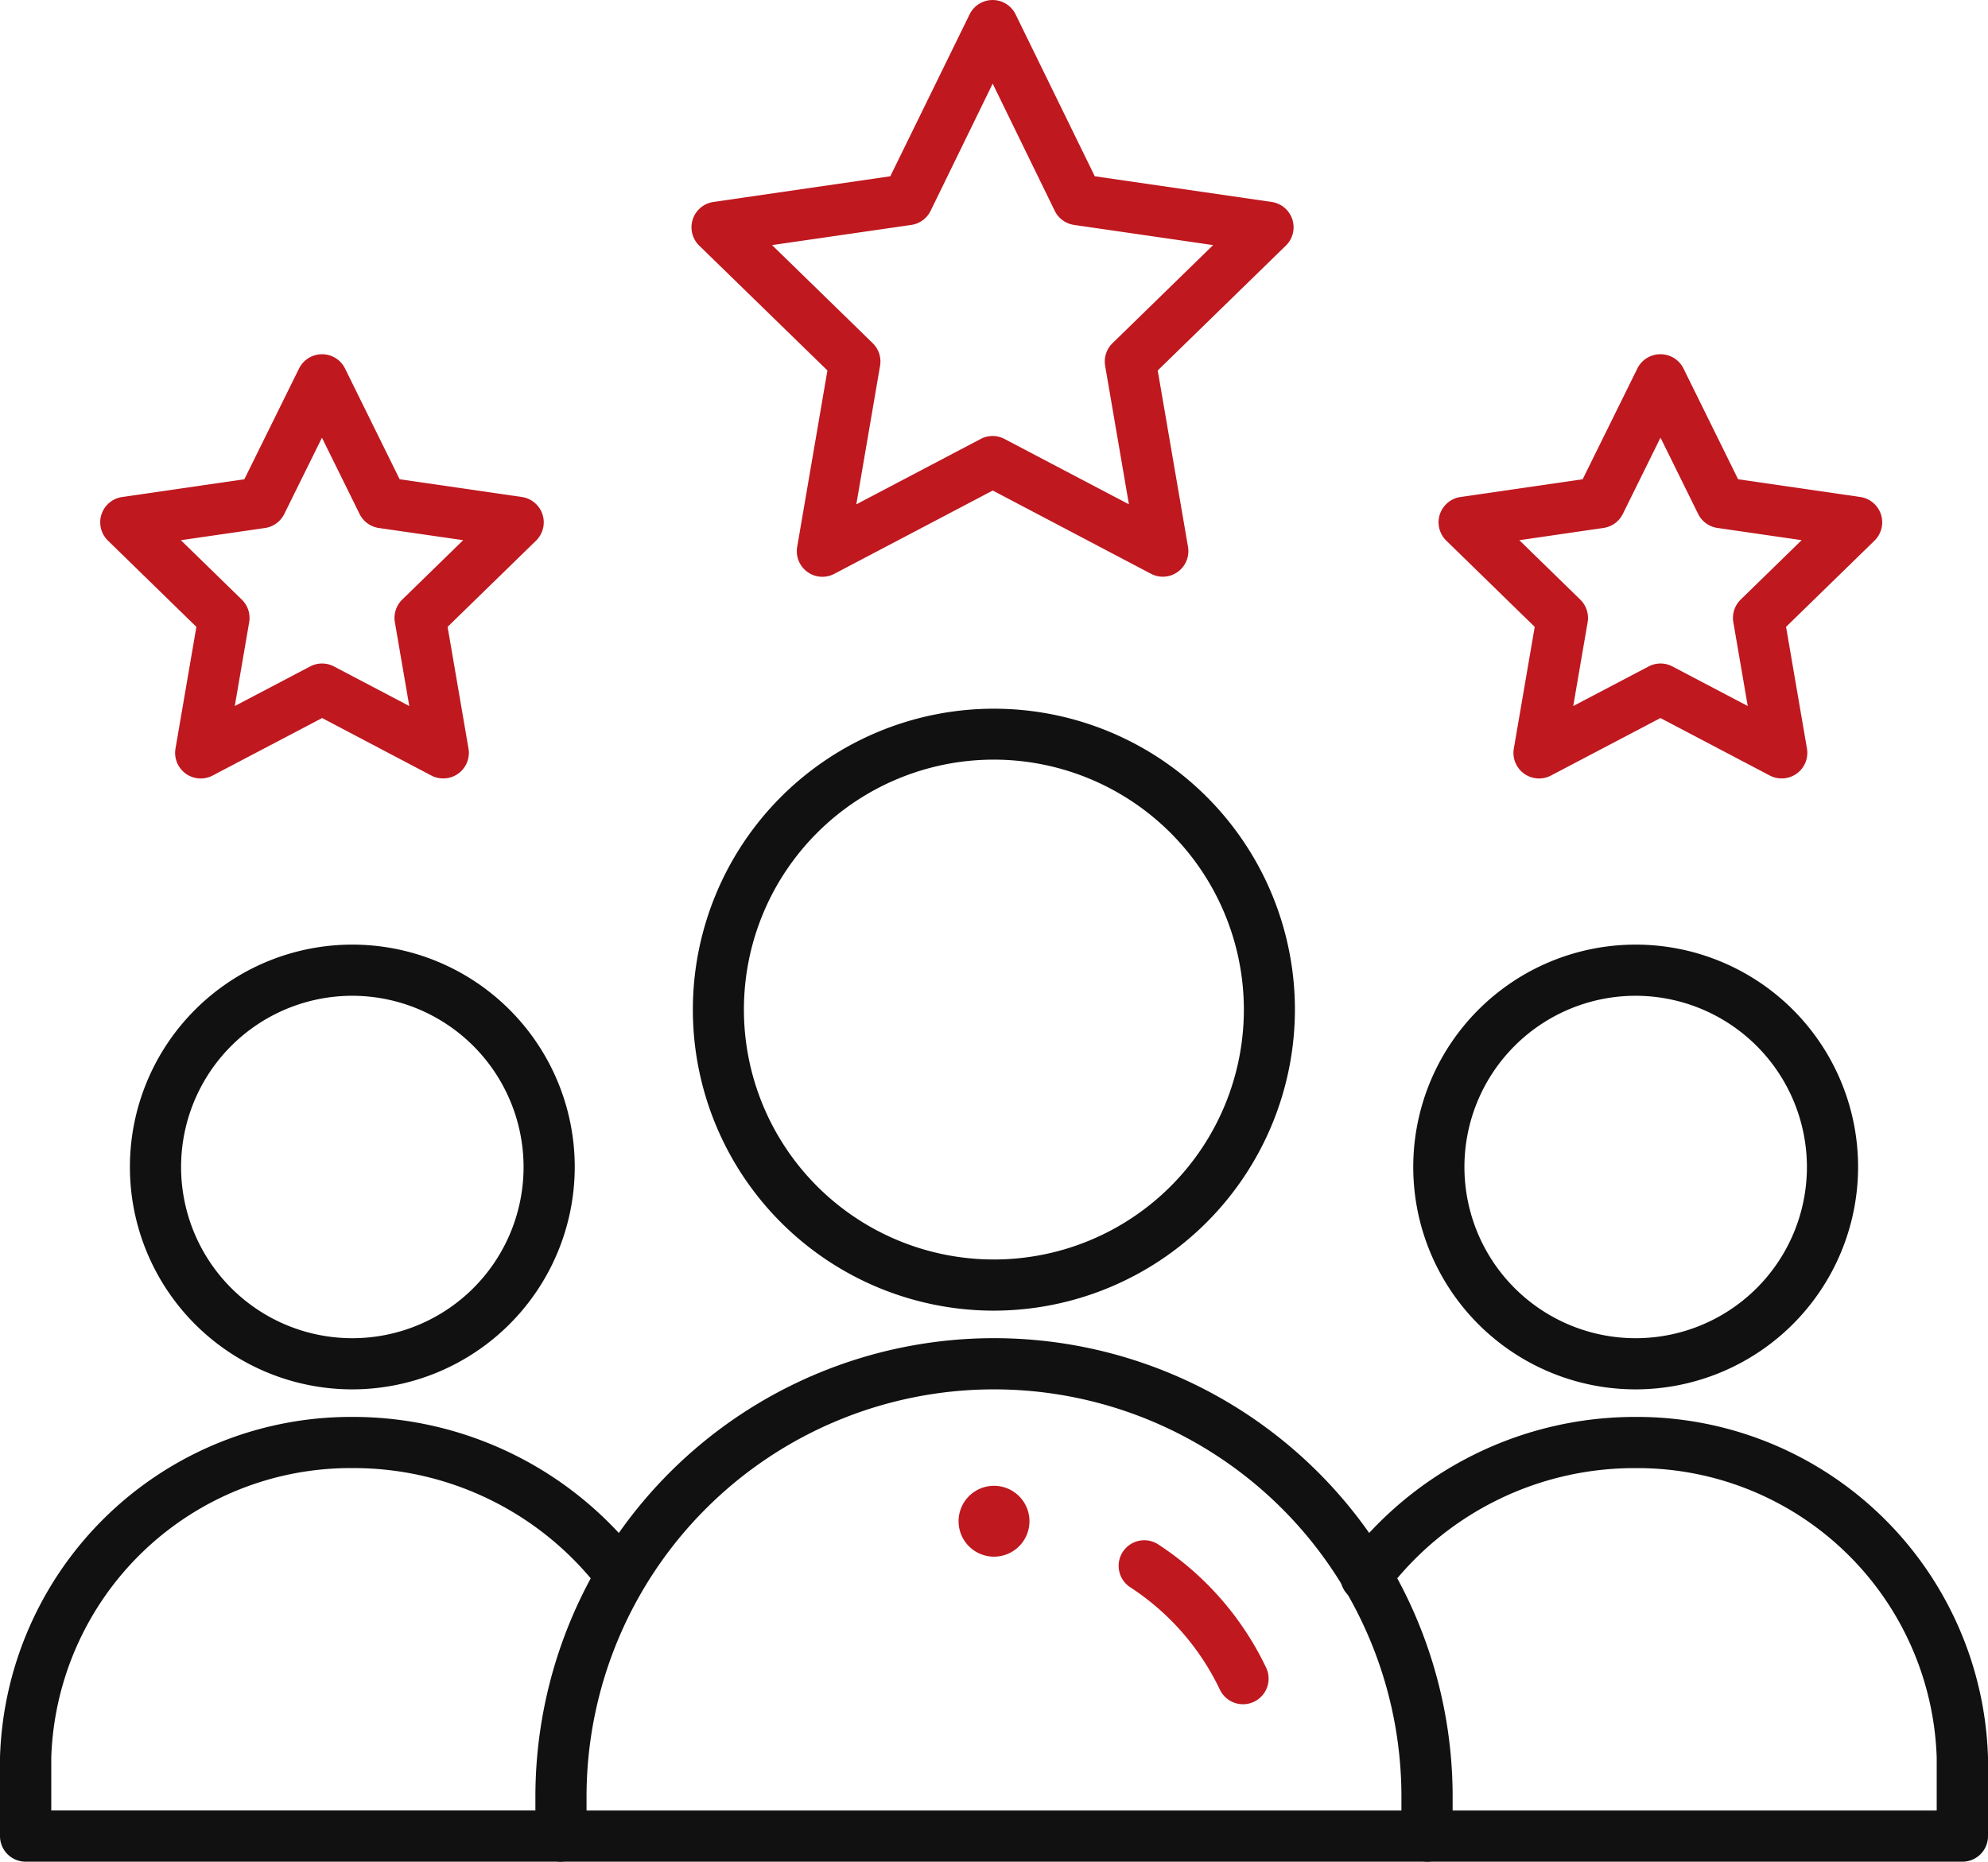 <svg xmlns="http://www.w3.org/2000/svg" width="64.059" height="60" viewBox="0 0 64.059 60">
  <g id="Group_349" data-name="Group 349" transform="translate(-1542 -3257)">
    <path id="Path_131" data-name="Path 131" d="M244.642,377.5a1.142,1.142,0,1,1-1.142,1.142,1.142,1.142,0,0,1,1.142-1.142" transform="translate(1329.388 2927.386)" fill="#bf181f"/>
    <path id="Path_132" data-name="Path 132" d="M366.167,254.335a7.167,7.167,0,1,1,7.167-7.167,7.175,7.175,0,0,1-7.167,7.167m0-12.685a5.518,5.518,0,1,0,5.518,5.518,5.524,5.524,0,0,0-5.518-5.518" transform="translate(1228.539 3047.443)" fill="#111"/>
    <path id="Path_133" data-name="Path 133" d="M18.076,374.334H.825A.825.825,0,0,1,0,373.51v-2.537A11.317,11.317,0,0,1,11.353,360a11.683,11.683,0,0,1,9.346,4.647.825.825,0,0,1-1.347.951,9.989,9.989,0,0,0-8-3.949,9.647,9.647,0,0,0-9.7,9.323v1.712H18.076a.825.825,0,0,1,0,1.649" transform="translate(1542 2942.666)" fill="#111"/>
    <path id="Path_134" data-name="Path 134" d="M360.656,374.334H343.4a.825.825,0,0,1,0-1.649h16.427v-1.712a9.647,9.647,0,0,0-9.7-9.323,9.989,9.989,0,0,0-8,3.949.825.825,0,1,1-1.347-.951A11.683,11.683,0,0,1,350.127,360a11.317,11.317,0,0,1,11.353,10.973v2.537a.825.825,0,0,1-.825.825" transform="translate(1244.579 2942.666)" fill="#111"/>
    <path id="Path_135" data-name="Path 135" d="M40.167,254.335a7.167,7.167,0,1,1,7.167-7.167,7.175,7.175,0,0,1-7.167,7.167m0-12.685a5.518,5.518,0,1,0,5.518,5.518,5.524,5.524,0,0,0-5.518-5.518" transform="translate(1513.186 3047.443)" fill="#111"/>
    <path id="Path_136" data-name="Path 136" d="M185.7,199.408a9.7,9.7,0,1,1,9.7-9.7,9.715,9.715,0,0,1-9.7,9.7m0-17.759a8.055,8.055,0,1,0,8.055,8.055,8.064,8.064,0,0,0-8.055-8.055" transform="translate(1388.326 3099.833)" fill="#111"/>
    <path id="Path_137" data-name="Path 137" d="M190.841,18.588a.824.824,0,0,1-.384-.095l-5.1-2.683-5.1,2.683a.824.824,0,0,1-1.2-.869l.974-5.683L175.9,7.917a.825.825,0,0,1,.457-1.407l5.7-.828L184.613.463a.825.825,0,0,1,1.481,0l2.552,5.219,5.7.828a.825.825,0,0,1,.457,1.407l-4.129,4.024.976,5.683a.825.825,0,0,1-.813.964M178.247,7.9l3.243,3.161a.825.825,0,0,1,.237.73l-.765,4.464,4.008-2.107a.825.825,0,0,1,.767,0l4.009,2.107-.766-4.463a.824.824,0,0,1,.237-.73L192.459,7.9l-4.481-.65a.825.825,0,0,1-.622-.454l-2-4.1-2,4.1a.825.825,0,0,1-.622.454Z" transform="translate(1388.631 3256.999)" fill="#bf181f"/>
    <path id="Path_138" data-name="Path 138" d="M376.5,103.671a.823.823,0,0,1-.383-.095l-3.522-1.851-3.523,1.851a.825.825,0,0,1-1.2-.869l.673-3.921-2.85-2.779a.825.825,0,0,1,.457-1.406l3.938-.572,1.762-3.569A.825.825,0,0,1,372.6,90h0a.824.824,0,0,1,.739.46l1.76,3.569,3.938.572a.825.825,0,0,1,.457,1.406l-2.85,2.779.673,3.921a.824.824,0,0,1-.813.964m-8.455-7.678,1.964,1.915a.824.824,0,0,1,.237.73l-.464,2.7,2.429-1.276a.824.824,0,0,1,.767,0l2.427,1.275-.464-2.7a.825.825,0,0,1,.237-.73l1.964-1.915-2.714-.394a.825.825,0,0,1-.621-.451l-1.213-2.459-1.214,2.459a.825.825,0,0,1-.621.451Z" transform="translate(1222.908 3178.417)" fill="#bf181f"/>
    <path id="Path_139" data-name="Path 139" d="M36.5,103.671a.822.822,0,0,1-.383-.095L32.6,101.725l-3.524,1.851a.825.825,0,0,1-1.2-.869l.673-3.921L25.7,96.007a.824.824,0,0,1,.457-1.406l3.938-.572,1.762-3.569A.825.825,0,0,1,32.6,90h0a.824.824,0,0,1,.739.46l1.76,3.569,3.938.572a.825.825,0,0,1,.457,1.406l-2.85,2.779.673,3.921a.824.824,0,0,1-.813.964m-8.455-7.678,1.964,1.915a.824.824,0,0,1,.237.73l-.464,2.7,2.429-1.276a.824.824,0,0,1,.767,0l2.427,1.275-.464-2.7a.825.825,0,0,1,.237-.73l1.964-1.915L34.429,95.6a.825.825,0,0,1-.621-.451l-1.213-2.459-1.214,2.459a.825.825,0,0,1-.621.451Z" transform="translate(1519.779 3178.417)" fill="#bf181f"/>
    <path id="Path_140" data-name="Path 140" d="M164.732,356.871H136.825a.825.825,0,0,1-.825-.825v-1.269a14.778,14.778,0,1,1,29.556,0v1.269a.825.825,0,0,1-.825.825m-27.083-1.649h26.258v-.444a13.129,13.129,0,1,0-26.258,0Z" transform="translate(1423.252 2960.129)" fill="#111"/>
    <path id="Path_141" data-name="Path 141" d="M288.315,396.72a.825.825,0,0,1-.745-.47,8.1,8.1,0,0,0-2.868-3.287.825.825,0,1,1,.906-1.378,9.748,9.748,0,0,1,3.452,3.956.825.825,0,0,1-.744,1.179" transform="translate(1293.738 2915.206)" fill="#bf181f"/>
  </g>
</svg>

